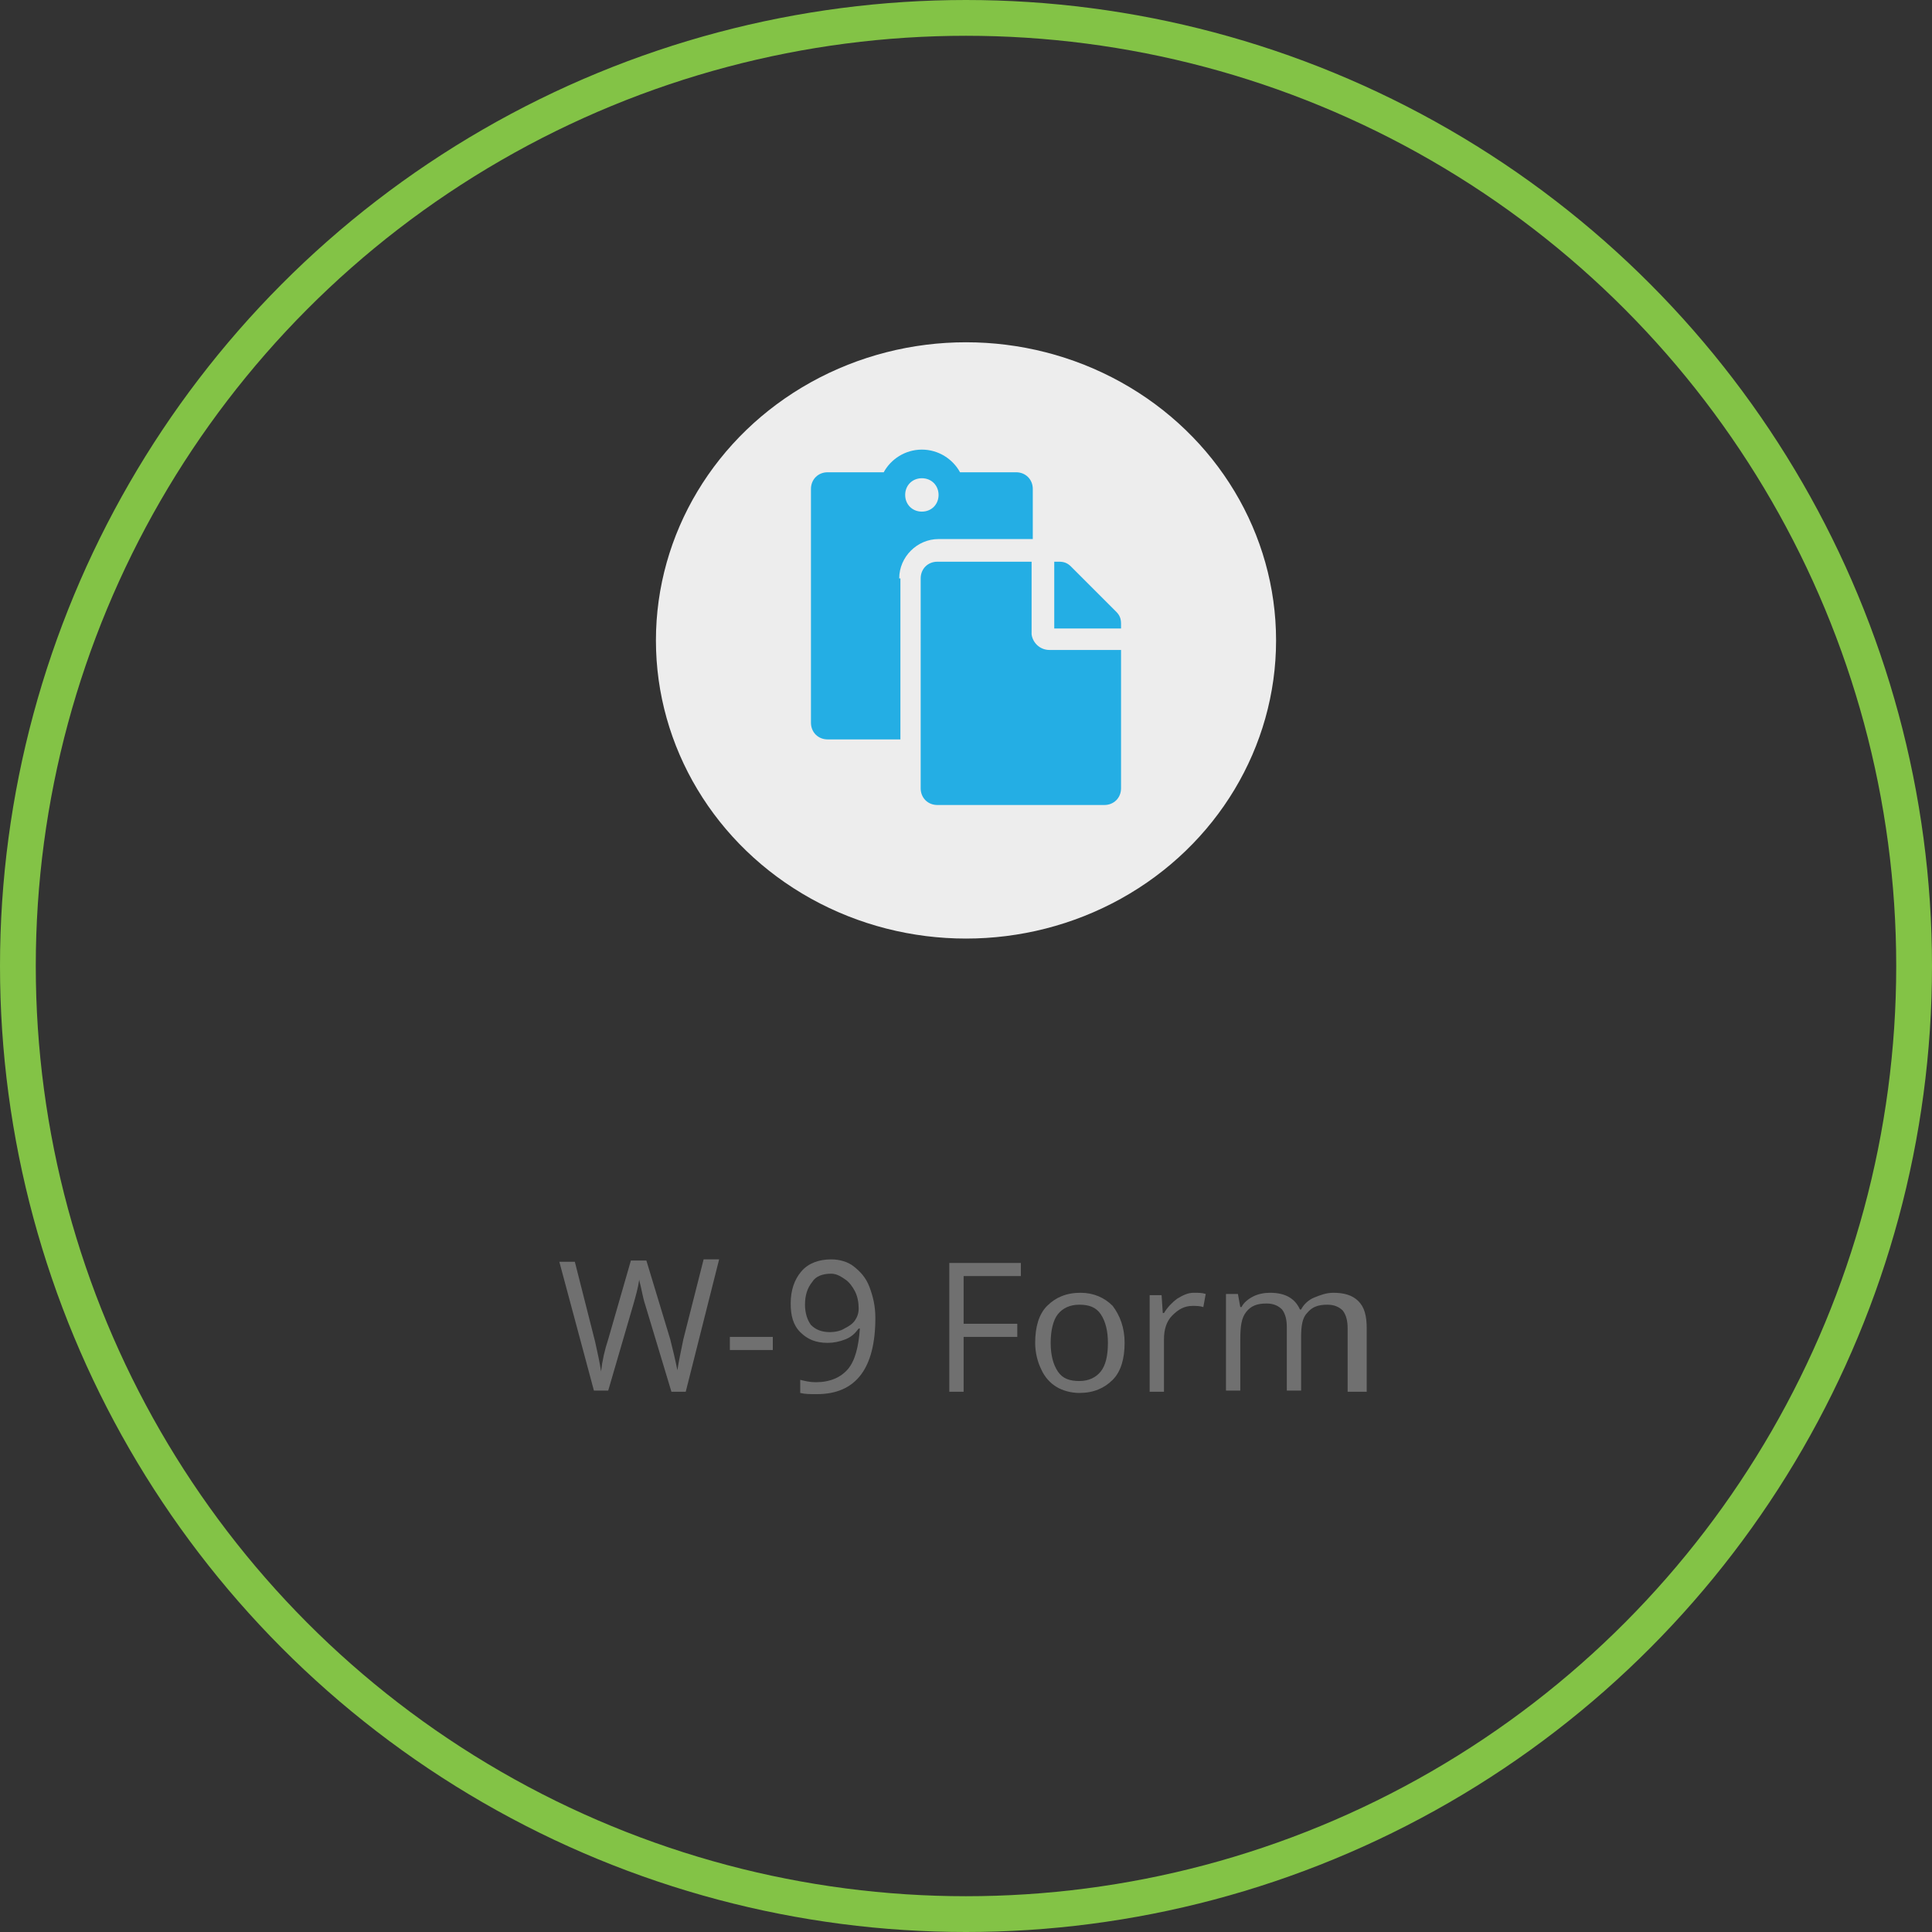 <?xml version="1.0" encoding="utf-8"?>
<!-- Generator: Adobe Illustrator 25.4.1, SVG Export Plug-In . SVG Version: 6.00 Build 0)  -->
<svg version="1.1" id="Layer_1" xmlns="http://www.w3.org/2000/svg" xmlns:xlink="http://www.w3.org/1999/xlink" x="0px" y="0px"
	 viewBox="0 0 162 162" style="enable-background:new 0 0 162 162;" xml:space="preserve">
<rect x="0" y="0" width="162" height="162" fill="#333333" stroke="none"/>
<style type="text/css">
	.st0{fill:none;}
	.st1{fill:none;stroke:#83C346;stroke-width:3;}
	.st2{fill:#EDEDED;}
	.st3{fill:#707070;}
	.st4{fill:#24AEE4;}
</style>
<g id="Ellipse_19">
	<circle class="st0" cx="81" cy="81" r="81"/>
	<circle class="st1" cx="81" cy="81" r="79.5"/>
</g>
<ellipse id="Ellipse_18" class="st2" cx="81" cy="53.7" rx="26" ry="25"/>
<g>
	<path class="st3" d="M57.5,116.7h-1.2l-2.2-7.3c-0.1-0.3-0.2-0.7-0.3-1.2s-0.2-0.8-0.2-0.9c-0.1,0.7-0.3,1.4-0.5,2.1l-2.1,7.2h-1.2
		l-2.9-10.8h1.3l1.7,6.7c0.2,0.9,0.4,1.8,0.5,2.5c0.1-0.9,0.3-1.8,0.6-2.7l1.9-6.6h1.3l2,6.6c0.2,0.8,0.4,1.6,0.6,2.6
		c0.1-0.7,0.3-1.6,0.5-2.6l1.7-6.7h1.3L57.5,116.7z"/>
	<path class="st3" d="M61.2,113.2v-1.1h3.6v1.1H61.2z"/>
	<path class="st3" d="M73.4,110.5c0,4.2-1.6,6.4-4.9,6.4c-0.6,0-1,0-1.4-0.1v-1.1c0.4,0.1,0.8,0.2,1.3,0.2c1.2,0,2.1-0.4,2.7-1.1
		c0.6-0.7,0.9-1.9,1-3.4H72c-0.3,0.4-0.6,0.7-1.1,0.9s-1,0.3-1.5,0.3c-1,0-1.7-0.3-2.3-0.9c-0.6-0.6-0.8-1.4-0.8-2.4
		c0-1.1,0.3-2,0.9-2.7c0.6-0.7,1.5-1,2.5-1c0.7,0,1.4,0.2,1.9,0.6s1,0.9,1.3,1.7C73.2,108.7,73.4,109.5,73.4,110.5z M69.7,106.8
		c-0.7,0-1.3,0.2-1.6,0.7c-0.4,0.5-0.6,1.1-0.6,1.9c0,0.7,0.2,1.3,0.5,1.7c0.4,0.4,0.9,0.6,1.6,0.6c0.4,0,0.9-0.1,1.2-0.3
		c0.4-0.2,0.7-0.4,0.9-0.7s0.3-0.6,0.3-1c0-0.5-0.1-1-0.3-1.4c-0.2-0.4-0.5-0.8-0.8-1S70.2,106.8,69.7,106.8z"/>
	<path class="st3" d="M80.9,116.7h-1.3v-10.8h6v1.1h-4.8v4h4.5v1.1h-4.5V116.7z"/>
	<path class="st3" d="M94.3,112.6c0,1.3-0.3,2.4-1,3.1c-0.7,0.7-1.6,1.1-2.8,1.1c-0.7,0-1.4-0.2-1.9-0.5s-1-0.8-1.3-1.5
		c-0.3-0.6-0.5-1.4-0.5-2.2c0-1.3,0.3-2.4,1-3.1c0.7-0.7,1.6-1.1,2.8-1.1c1.1,0,2,0.4,2.7,1.1C93.9,110.3,94.3,111.3,94.3,112.6z
		 M88.1,112.6c0,1,0.2,1.8,0.6,2.4s1,0.8,1.8,0.8c0.8,0,1.4-0.3,1.8-0.8s0.6-1.3,0.6-2.4c0-1-0.2-1.8-0.6-2.4s-1-0.8-1.8-0.8
		c-0.8,0-1.4,0.3-1.8,0.8S88.1,111.6,88.1,112.6z"/>
	<path class="st3" d="M100.1,108.4c0.4,0,0.7,0,1,0.1l-0.2,1.1c-0.3-0.1-0.6-0.1-0.9-0.1c-0.7,0-1.2,0.3-1.7,0.8
		c-0.5,0.5-0.7,1.2-0.7,2v4.4h-1.2v-8.1h1l0.1,1.5h0.1c0.3-0.5,0.7-0.9,1.1-1.2C99.2,108.6,99.6,108.4,100.1,108.4z"/>
	<path class="st3" d="M113,116.7v-5.3c0-0.6-0.1-1.1-0.4-1.5c-0.3-0.3-0.7-0.5-1.3-0.5c-0.8,0-1.3,0.2-1.7,0.7
		c-0.4,0.4-0.5,1.1-0.5,2v4.5h-1.2v-5.3c0-0.6-0.1-1.1-0.4-1.5c-0.3-0.3-0.7-0.5-1.3-0.5c-0.8,0-1.3,0.2-1.7,0.7
		c-0.4,0.5-0.5,1.2-0.5,2.3v4.3h-1.2v-8.1h1l0.2,1.1h0.1c0.2-0.4,0.6-0.7,1-0.9c0.4-0.2,0.9-0.3,1.4-0.3c1.3,0,2.1,0.5,2.5,1.4h0.1
		c0.2-0.4,0.6-0.8,1.1-1c0.5-0.2,1-0.4,1.6-0.4c0.9,0,1.6,0.2,2.1,0.7c0.5,0.5,0.7,1.2,0.7,2.3v5.3H113z"/>
</g>
<g>
	<path class="st4" d="M75.4,48.5c0-1.8,1.5-3.3,3.3-3.3h7.9V41c0-0.8-0.6-1.4-1.4-1.4h-4.7c-0.6-1.1-1.8-1.9-3.2-1.9
		s-2.6,0.8-3.2,1.9h-4.7c-0.8,0-1.4,0.6-1.4,1.4v19.6c0,0.8,0.6,1.4,1.4,1.4h6.1V48.5z M77.3,40.1c0.8,0,1.4,0.6,1.4,1.4
		s-0.6,1.4-1.4,1.4s-1.4-0.6-1.4-1.4S76.5,40.1,77.3,40.1z M88,54.5H94v11.6c0,0.8-0.6,1.4-1.4,1.4h-14c-0.8,0-1.4-0.6-1.4-1.4V48.5
		c0-0.8,0.6-1.4,1.4-1.4h7.9v6.1C86.6,53.9,87.2,54.5,88,54.5z M94,52.3v0.4h-5.6v-5.6h0.4c0.4,0,0.7,0.1,1,0.4l3.8,3.8
		C93.9,51.6,94,51.9,94,52.3z"/>
</g>
</svg>
